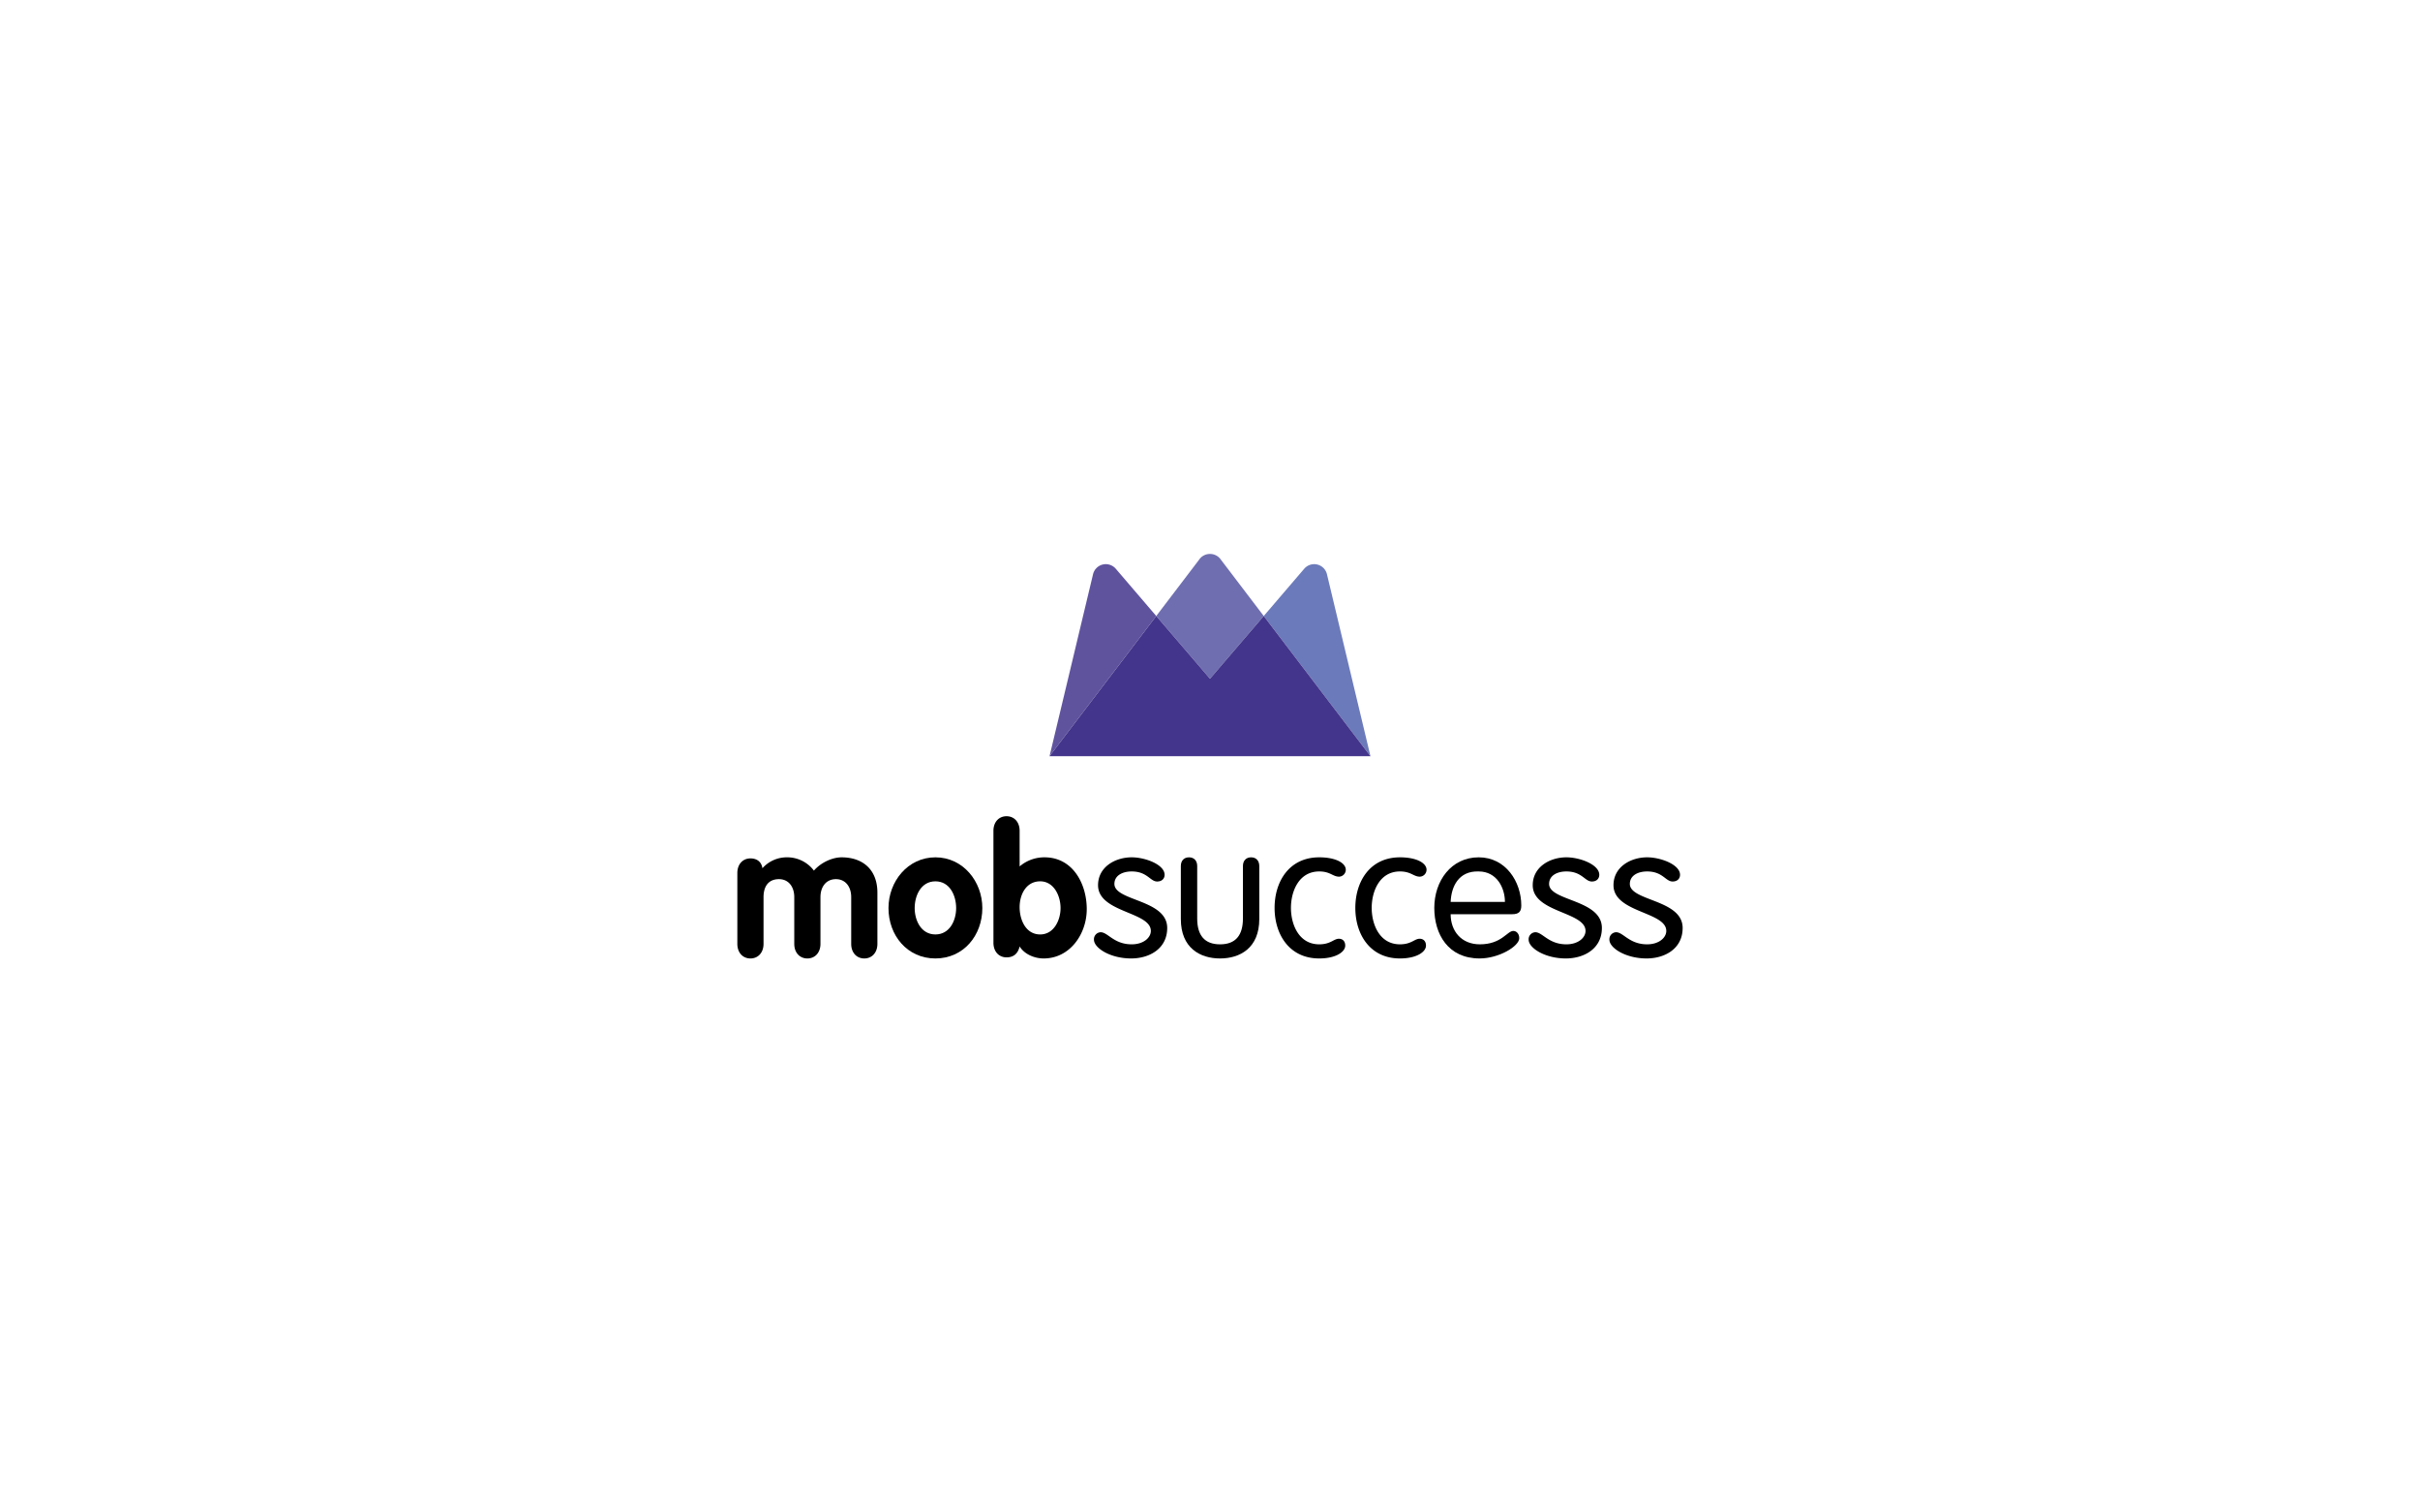 <svg xmlns="http://www.w3.org/2000/svg" xmlns:xlink="http://www.w3.org/1999/xlink" width="1280" height="800" viewBox="0 0 1280 800">
  <rect x="0" y="0" width="1280" height="800" fill="#333333" stroke="none"/>
  <defs>
    <clipPath id="clip-path">
      <rect id="Rectangle_251" data-name="Rectangle 251" width="500" height="213.954" fill="none"/>
    </clipPath>
    <clipPath id="clip-Mobsuccess-b">
      <rect width="1280" height="800"/>
    </clipPath>
  </defs>
  <g id="Mobsuccess-b" clip-path="url(#clip-Mobsuccess-b)">
    <rect width="1280" height="800" fill="#fff"/>
    <g id="Groupe_967" data-name="Groupe 967" transform="translate(390 293)">
      <g id="Groupe_966" data-name="Groupe 966" clip-path="url(#clip-path)">
        <path id="Tracé_814" data-name="Tracé 814" d="M0,99.247c0-4.62,2.884-7.7,6.925-7.7,3.561,0,5.87,1.923,6.348,5.195a17.213,17.213,0,0,1,12.892-5.773A17.671,17.671,0,0,1,40.5,98c3.849-4.427,9.908-7.024,14.624-7.024,11.255,0,18.951,6.542,18.951,18.665v27.127c0,4.62-2.887,7.7-6.929,7.7s-6.923-3.076-6.923-7.7V112.043c0-5.581-3.082-9.525-8.082-9.525-5.1,0-8.179,3.944-8.179,9.525v24.723c0,4.62-2.884,7.7-6.925,7.7s-6.929-3.076-6.929-7.7V112.043c0-5.581-3.076-9.525-8.079-9.525-5.678,0-8.177,3.944-8.177,9.525v24.723c0,4.62-2.887,7.7-6.929,7.7S0,141.385,0,136.765Z" transform="translate(0 69.493)"/>
        <path id="Tracé_815" data-name="Tracé 815" d="M94.963,117.814c0,14.432-9.908,26.647-24.818,26.647s-24.823-12.215-24.823-26.647c0-14.046,10.2-26.841,24.823-26.841s24.818,12.8,24.818,26.841m-35.787,0c0,6.639,3.466,13.949,10.97,13.949s10.966-7.31,10.966-13.949-3.367-14.143-10.966-14.143-10.97,7.5-10.97,14.143" transform="translate(34.621 69.493)"/>
        <path id="Tracé_816" data-name="Tracé 816" d="M76.793,86.343c0-4.616,2.887-7.7,6.929-7.7s6.925,3.08,6.925,7.7V105.2a20.067,20.067,0,0,1,13.182-4.81c14.91,0,22.32,13.949,22.32,27.42,0,13.085-8.855,26.068-22.8,26.068-4.713,0-10.1-2.115-12.7-6.348-.864,3.658-3.076,5.773-6.925,5.773-4.041,0-6.929-3.08-6.929-7.7Zm24.726,54.836c7.214,0,10.772-7.5,10.772-13.949,0-6.542-3.558-14.143-10.772-14.143-7.407,0-10.873,6.929-10.873,13.663s3.272,14.429,10.873,14.429" transform="translate(58.661 60.077)"/>
        <path id="Tracé_817" data-name="Tracé 817" d="M126.9,90.973c7.175,0,17.4,3.835,17.4,9.243,0,1.868-1.277,3.542-3.93,3.542-3.738,0-5.212-5.313-13.471-5.313-4.919,0-9.148,2.164-9.148,6.592,0,9.142,27.926,8.158,27.926,23.3,0,10.913-9.342,16.122-19.075,16.122-11.014,0-19.664-5.505-19.664-9.929a3.69,3.69,0,0,1,3.537-3.933c3.835,0,6.983,6.391,16.424,6.391,6.29,0,10.125-3.538,10.125-7.08,0-10.225-27.922-9.636-27.922-24.188,0-9.636,9.043-14.748,17.8-14.748" transform="translate(81.687 69.493)"/>
        <path id="Tracé_818" data-name="Tracé 818" d="M132.988,95.6c0-2.852,1.67-4.623,4.327-4.623s4.327,1.771,4.327,4.623v27.727c0,8.946,3.932,13.667,12.093,13.667s12.095-4.72,12.095-13.667V95.6c0-2.852,1.67-4.623,4.323-4.623s4.327,1.771,4.327,4.623v28.023c0,15.337-10.223,20.842-20.745,20.842s-20.747-5.505-20.747-20.842Z" transform="translate(101.588 69.493)"/>
        <path id="Tracé_819" data-name="Tracé 819" d="M184.7,90.973c8.851,0,14.058,3.05,14.058,6.586a3.674,3.674,0,0,1-3.538,3.642c-3.346,0-4.623-2.757-10.52-2.757-10.719,0-14.947,10.425-14.947,19.272s4.228,19.272,14.947,19.272c6.1,0,7.669-2.949,10.421-2.949,1.965,0,3.344,1.279,3.344,3.639,0,3.244-4.819,6.782-13.765,6.782-15.931,0-23.6-12.878-23.6-26.744s7.668-26.744,23.6-26.744" transform="translate(123.062 69.493)"/>
        <path id="Tracé_820" data-name="Tracé 820" d="M208.911,90.973c8.851,0,14.063,3.05,14.063,6.586a3.675,3.675,0,0,1-3.542,3.642c-3.343,0-4.62-2.757-10.522-2.757-10.717,0-14.945,10.425-14.945,19.272s4.228,19.272,14.945,19.272c6.1,0,7.669-2.949,10.425-2.949,1.963,0,3.343,1.279,3.343,3.639,0,3.244-4.817,6.782-13.767,6.782-15.926,0-23.6-12.878-23.6-26.744s7.669-26.744,23.6-26.744" transform="translate(141.56 69.493)"/>
        <path id="Tracé_821" data-name="Tracé 821" d="M217.643,121.063c0,8.946,5.7,15.926,15.438,15.926,11.5,0,14.452-7.08,17.7-7.08,1.573,0,3.149,1.379,3.149,3.838,0,4.228-10.717,10.714-20.946,10.714-16.716,0-23.992-12.876-23.992-26.744,0-14.155,8.851-26.744,23.5-26.744,14.256,0,22.512,12.882,22.512,25.467,0,3.048-1.078,4.623-4.815,4.623Zm28.711-6.491c0-7.472-4.327-16.127-13.862-16.127-10.719-.392-14.552,8.161-14.848,16.127Z" transform="translate(159.643 69.493)"/>
        <path id="Tracé_822" data-name="Tracé 822" d="M257.246,90.973c7.179,0,17.4,3.835,17.4,9.243,0,1.868-1.277,3.542-3.933,3.542-3.734,0-5.212-5.313-13.471-5.313-4.916,0-9.144,2.164-9.144,6.592,0,9.142,27.922,8.158,27.922,23.3,0,10.913-9.338,16.122-19.075,16.122-11.01,0-19.664-5.505-19.664-9.929a3.69,3.69,0,0,1,3.54-3.933c3.835,0,6.98,6.391,16.42,6.391,6.294,0,10.128-3.538,10.128-7.08,0-10.225-27.926-9.636-27.926-24.188,0-9.636,9.047-14.748,17.8-14.748" transform="translate(181.26 69.493)"/>
        <path id="Tracé_823" data-name="Tracé 823" d="M281.459,90.973c7.179,0,17.4,3.835,17.4,9.243,0,1.868-1.277,3.542-3.933,3.542-3.734,0-5.209-5.313-13.471-5.313-4.916,0-9.144,2.164-9.144,6.592,0,9.142,27.926,8.158,27.926,23.3,0,10.913-9.342,16.122-19.075,16.122-11.014,0-19.664-5.505-19.664-9.929a3.689,3.689,0,0,1,3.537-3.933c3.835,0,6.983,6.391,16.42,6.391,6.294,0,10.128-3.538,10.128-7.08,0-10.225-27.922-9.636-27.922-24.188,0-9.636,9.043-14.748,17.794-14.748" transform="translate(199.758 69.493)"/>
        <path id="Tracé_824" data-name="Tracé 824" d="M128.654,5.488A6.944,6.944,0,0,0,116.626,8.4L93.614,104.642l56.451-74.159Z" transform="translate(71.51 2.34)" fill="#60539e"/>
        <path id="Tracé_825" data-name="Tracé 825" d="M191.288,8.4a6.945,6.945,0,0,0-12.03-2.907L157.85,30.479l56.444,74.152Z" transform="translate(120.579 2.339)" fill="#6b7aba"/>
        <path id="Tracé_826" data-name="Tracé 826" d="M154.045,66l28.425-33.18L159.853,3.1A6.944,6.944,0,0,0,154.062,0h-.039a6.933,6.933,0,0,0-5.787,3.1L125.618,32.817,154.041,66v0l0,0v0Z" transform="translate(95.958)" fill="#6f6eb0"/>
        <path id="Tracé_827" data-name="Tracé 827" d="M93.613,92.768l56.453-74.159,28.423,33.18,28.429-33.184,56.444,74.152Z" transform="translate(71.51 14.212)" fill="#43358b"/>
      </g>
    </g>
  </g>
</svg>
